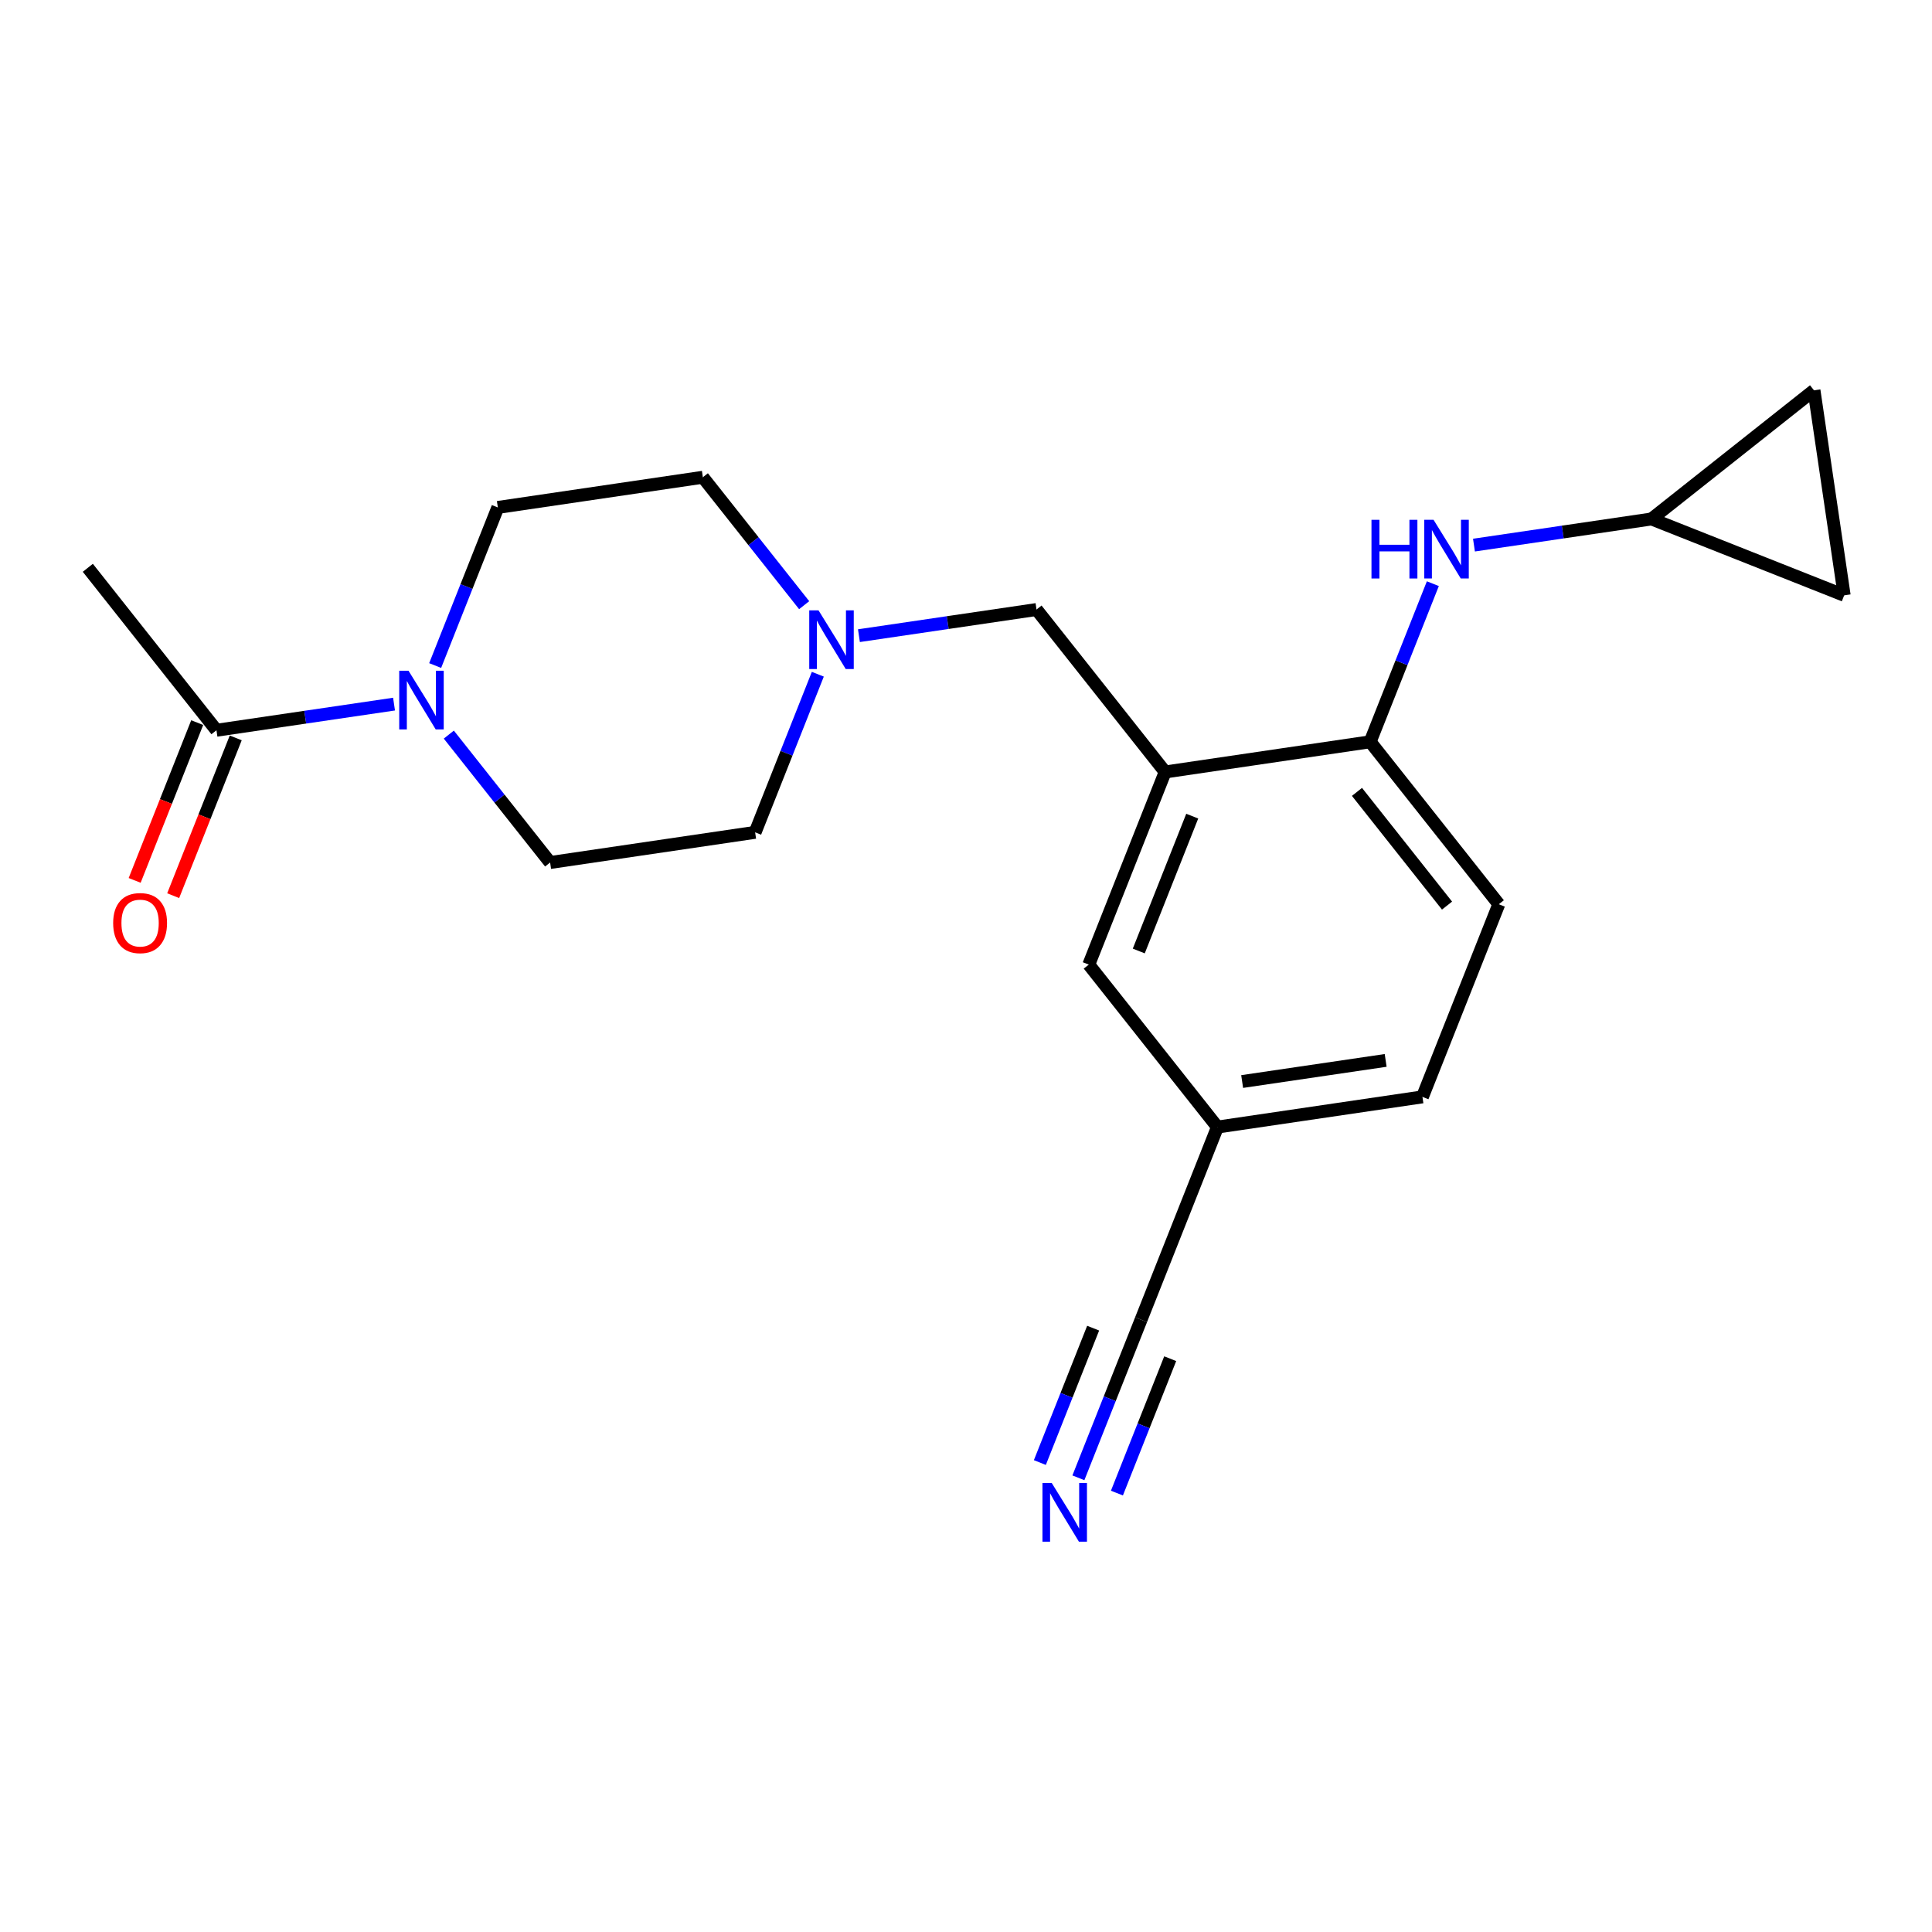 <?xml version='1.0' encoding='iso-8859-1'?>
<svg version='1.1' baseProfile='full'
              xmlns='http://www.w3.org/2000/svg'
                      xmlns:rdkit='http://www.rdkit.org/xml'
                      xmlns:xlink='http://www.w3.org/1999/xlink'
                  xml:space='preserve'
width='300px' height='300px' viewBox='0 0 300 300'>
<!-- END OF HEADER -->
<rect style='opacity:1.0;fill:#FFFFFF;stroke:none' width='300' height='300' x='0' y='0'> </rect>
<rect style='opacity:1.0;fill:#FFFFFF;stroke:none' width='300' height='300' x='0' y='0'> </rect>
<path class='bond-0 atom-0 atom-1' d='M 13.636,88.168 L 33.612,113.394' style='fill:none;fill-rule:evenodd;stroke:#000000;stroke-width:2.0px;stroke-linecap:butt;stroke-linejoin:miter;stroke-opacity:1' />
<path class='bond-1 atom-1 atom-2' d='M 30.621,112.208 L 25.765,124.458' style='fill:none;fill-rule:evenodd;stroke:#000000;stroke-width:2.0px;stroke-linecap:butt;stroke-linejoin:miter;stroke-opacity:1' />
<path class='bond-1 atom-1 atom-2' d='M 25.765,124.458 L 20.909,136.708' style='fill:none;fill-rule:evenodd;stroke:#FF0000;stroke-width:2.0px;stroke-linecap:butt;stroke-linejoin:miter;stroke-opacity:1' />
<path class='bond-1 atom-1 atom-2' d='M 36.604,114.58 L 31.747,126.83' style='fill:none;fill-rule:evenodd;stroke:#000000;stroke-width:2.0px;stroke-linecap:butt;stroke-linejoin:miter;stroke-opacity:1' />
<path class='bond-1 atom-1 atom-2' d='M 31.747,126.83 L 26.891,139.08' style='fill:none;fill-rule:evenodd;stroke:#FF0000;stroke-width:2.0px;stroke-linecap:butt;stroke-linejoin:miter;stroke-opacity:1' />
<path class='bond-2 atom-1 atom-3' d='M 33.612,113.394 L 47.399,111.364' style='fill:none;fill-rule:evenodd;stroke:#000000;stroke-width:2.0px;stroke-linecap:butt;stroke-linejoin:miter;stroke-opacity:1' />
<path class='bond-2 atom-1 atom-3' d='M 47.399,111.364 L 61.186,109.334' style='fill:none;fill-rule:evenodd;stroke:#0000FF;stroke-width:2.0px;stroke-linecap:butt;stroke-linejoin:miter;stroke-opacity:1' />
<path class='bond-3 atom-3 atom-4' d='M 67.572,103.346 L 72.438,91.07' style='fill:none;fill-rule:evenodd;stroke:#0000FF;stroke-width:2.0px;stroke-linecap:butt;stroke-linejoin:miter;stroke-opacity:1' />
<path class='bond-3 atom-3 atom-4' d='M 72.438,91.07 L 77.305,78.794' style='fill:none;fill-rule:evenodd;stroke:#000000;stroke-width:2.0px;stroke-linecap:butt;stroke-linejoin:miter;stroke-opacity:1' />
<path class='bond-21 atom-21 atom-3' d='M 85.423,133.932 L 77.557,124' style='fill:none;fill-rule:evenodd;stroke:#000000;stroke-width:2.0px;stroke-linecap:butt;stroke-linejoin:miter;stroke-opacity:1' />
<path class='bond-21 atom-21 atom-3' d='M 77.557,124 L 69.692,114.068' style='fill:none;fill-rule:evenodd;stroke:#0000FF;stroke-width:2.0px;stroke-linecap:butt;stroke-linejoin:miter;stroke-opacity:1' />
<path class='bond-4 atom-4 atom-5' d='M 77.305,78.794 L 109.139,74.107' style='fill:none;fill-rule:evenodd;stroke:#000000;stroke-width:2.0px;stroke-linecap:butt;stroke-linejoin:miter;stroke-opacity:1' />
<path class='bond-5 atom-5 atom-6' d='M 109.139,74.107 L 117.004,84.04' style='fill:none;fill-rule:evenodd;stroke:#000000;stroke-width:2.0px;stroke-linecap:butt;stroke-linejoin:miter;stroke-opacity:1' />
<path class='bond-5 atom-5 atom-6' d='M 117.004,84.04 L 124.87,93.972' style='fill:none;fill-rule:evenodd;stroke:#0000FF;stroke-width:2.0px;stroke-linecap:butt;stroke-linejoin:miter;stroke-opacity:1' />
<path class='bond-6 atom-6 atom-7' d='M 133.375,98.706 L 147.162,96.676' style='fill:none;fill-rule:evenodd;stroke:#0000FF;stroke-width:2.0px;stroke-linecap:butt;stroke-linejoin:miter;stroke-opacity:1' />
<path class='bond-6 atom-6 atom-7' d='M 147.162,96.676 L 160.949,94.646' style='fill:none;fill-rule:evenodd;stroke:#000000;stroke-width:2.0px;stroke-linecap:butt;stroke-linejoin:miter;stroke-opacity:1' />
<path class='bond-19 atom-6 atom-20' d='M 126.99,104.694 L 122.123,116.969' style='fill:none;fill-rule:evenodd;stroke:#0000FF;stroke-width:2.0px;stroke-linecap:butt;stroke-linejoin:miter;stroke-opacity:1' />
<path class='bond-19 atom-6 atom-20' d='M 122.123,116.969 L 117.257,129.245' style='fill:none;fill-rule:evenodd;stroke:#000000;stroke-width:2.0px;stroke-linecap:butt;stroke-linejoin:miter;stroke-opacity:1' />
<path class='bond-7 atom-7 atom-8' d='M 160.949,94.646 L 180.925,119.871' style='fill:none;fill-rule:evenodd;stroke:#000000;stroke-width:2.0px;stroke-linecap:butt;stroke-linejoin:miter;stroke-opacity:1' />
<path class='bond-8 atom-8 atom-9' d='M 180.925,119.871 L 169.067,149.784' style='fill:none;fill-rule:evenodd;stroke:#000000;stroke-width:2.0px;stroke-linecap:butt;stroke-linejoin:miter;stroke-opacity:1' />
<path class='bond-8 atom-8 atom-9' d='M 185.129,126.73 L 176.828,147.669' style='fill:none;fill-rule:evenodd;stroke:#000000;stroke-width:2.0px;stroke-linecap:butt;stroke-linejoin:miter;stroke-opacity:1' />
<path class='bond-22 atom-15 atom-8' d='M 212.759,115.184 L 180.925,119.871' style='fill:none;fill-rule:evenodd;stroke:#000000;stroke-width:2.0px;stroke-linecap:butt;stroke-linejoin:miter;stroke-opacity:1' />
<path class='bond-9 atom-9 atom-10' d='M 169.067,149.784 L 189.043,175.01' style='fill:none;fill-rule:evenodd;stroke:#000000;stroke-width:2.0px;stroke-linecap:butt;stroke-linejoin:miter;stroke-opacity:1' />
<path class='bond-10 atom-10 atom-11' d='M 189.043,175.01 L 177.185,204.922' style='fill:none;fill-rule:evenodd;stroke:#000000;stroke-width:2.0px;stroke-linecap:butt;stroke-linejoin:miter;stroke-opacity:1' />
<path class='bond-12 atom-10 atom-13' d='M 189.043,175.01 L 220.877,170.323' style='fill:none;fill-rule:evenodd;stroke:#000000;stroke-width:2.0px;stroke-linecap:butt;stroke-linejoin:miter;stroke-opacity:1' />
<path class='bond-12 atom-10 atom-13' d='M 192.881,167.94 L 215.165,164.659' style='fill:none;fill-rule:evenodd;stroke:#000000;stroke-width:2.0px;stroke-linecap:butt;stroke-linejoin:miter;stroke-opacity:1' />
<path class='bond-11 atom-11 atom-12' d='M 177.185,204.922 L 172.319,217.198' style='fill:none;fill-rule:evenodd;stroke:#000000;stroke-width:2.0px;stroke-linecap:butt;stroke-linejoin:miter;stroke-opacity:1' />
<path class='bond-11 atom-11 atom-12' d='M 172.319,217.198 L 167.452,229.474' style='fill:none;fill-rule:evenodd;stroke:#0000FF;stroke-width:2.0px;stroke-linecap:butt;stroke-linejoin:miter;stroke-opacity:1' />
<path class='bond-11 atom-11 atom-12' d='M 169.743,206.234 L 165.606,216.668' style='fill:none;fill-rule:evenodd;stroke:#000000;stroke-width:2.0px;stroke-linecap:butt;stroke-linejoin:miter;stroke-opacity:1' />
<path class='bond-11 atom-11 atom-12' d='M 165.606,216.668 L 161.47,227.103' style='fill:none;fill-rule:evenodd;stroke:#0000FF;stroke-width:2.0px;stroke-linecap:butt;stroke-linejoin:miter;stroke-opacity:1' />
<path class='bond-11 atom-11 atom-12' d='M 181.708,210.977 L 177.571,221.411' style='fill:none;fill-rule:evenodd;stroke:#000000;stroke-width:2.0px;stroke-linecap:butt;stroke-linejoin:miter;stroke-opacity:1' />
<path class='bond-11 atom-11 atom-12' d='M 177.571,221.411 L 173.435,231.846' style='fill:none;fill-rule:evenodd;stroke:#0000FF;stroke-width:2.0px;stroke-linecap:butt;stroke-linejoin:miter;stroke-opacity:1' />
<path class='bond-13 atom-13 atom-14' d='M 220.877,170.323 L 232.735,140.41' style='fill:none;fill-rule:evenodd;stroke:#000000;stroke-width:2.0px;stroke-linecap:butt;stroke-linejoin:miter;stroke-opacity:1' />
<path class='bond-14 atom-14 atom-15' d='M 232.735,140.41 L 212.759,115.184' style='fill:none;fill-rule:evenodd;stroke:#000000;stroke-width:2.0px;stroke-linecap:butt;stroke-linejoin:miter;stroke-opacity:1' />
<path class='bond-14 atom-14 atom-15' d='M 224.694,140.621 L 210.71,122.964' style='fill:none;fill-rule:evenodd;stroke:#000000;stroke-width:2.0px;stroke-linecap:butt;stroke-linejoin:miter;stroke-opacity:1' />
<path class='bond-15 atom-15 atom-16' d='M 212.759,115.184 L 217.625,102.909' style='fill:none;fill-rule:evenodd;stroke:#000000;stroke-width:2.0px;stroke-linecap:butt;stroke-linejoin:miter;stroke-opacity:1' />
<path class='bond-15 atom-15 atom-16' d='M 217.625,102.909 L 222.492,90.633' style='fill:none;fill-rule:evenodd;stroke:#0000FF;stroke-width:2.0px;stroke-linecap:butt;stroke-linejoin:miter;stroke-opacity:1' />
<path class='bond-16 atom-16 atom-17' d='M 228.877,84.645 L 242.664,82.615' style='fill:none;fill-rule:evenodd;stroke:#0000FF;stroke-width:2.0px;stroke-linecap:butt;stroke-linejoin:miter;stroke-opacity:1' />
<path class='bond-16 atom-16 atom-17' d='M 242.664,82.615 L 256.451,80.585' style='fill:none;fill-rule:evenodd;stroke:#000000;stroke-width:2.0px;stroke-linecap:butt;stroke-linejoin:miter;stroke-opacity:1' />
<path class='bond-17 atom-17 atom-18' d='M 256.451,80.585 L 281.677,60.609' style='fill:none;fill-rule:evenodd;stroke:#000000;stroke-width:2.0px;stroke-linecap:butt;stroke-linejoin:miter;stroke-opacity:1' />
<path class='bond-23 atom-19 atom-17' d='M 286.364,92.443 L 256.451,80.585' style='fill:none;fill-rule:evenodd;stroke:#000000;stroke-width:2.0px;stroke-linecap:butt;stroke-linejoin:miter;stroke-opacity:1' />
<path class='bond-18 atom-18 atom-19' d='M 281.677,60.609 L 286.364,92.443' style='fill:none;fill-rule:evenodd;stroke:#000000;stroke-width:2.0px;stroke-linecap:butt;stroke-linejoin:miter;stroke-opacity:1' />
<path class='bond-20 atom-20 atom-21' d='M 117.257,129.245 L 85.423,133.932' style='fill:none;fill-rule:evenodd;stroke:#000000;stroke-width:2.0px;stroke-linecap:butt;stroke-linejoin:miter;stroke-opacity:1' />
<path  class='atom-2' d='M 17.571 143.332
Q 17.571 141.144, 18.653 139.921
Q 19.734 138.699, 21.755 138.699
Q 23.775 138.699, 24.856 139.921
Q 25.938 141.144, 25.938 143.332
Q 25.938 145.546, 24.843 146.807
Q 23.75 148.056, 21.755 148.056
Q 19.747 148.056, 18.653 146.807
Q 17.571 145.559, 17.571 143.332
M 21.755 147.026
Q 23.145 147.026, 23.891 146.099
Q 24.65 145.16, 24.65 143.332
Q 24.65 141.543, 23.891 140.642
Q 23.145 139.728, 21.755 139.728
Q 20.364 139.728, 19.605 140.629
Q 18.858 141.53, 18.858 143.332
Q 18.858 145.173, 19.605 146.099
Q 20.364 147.026, 21.755 147.026
' fill='#FF0000'/>
<path  class='atom-3' d='M 63.432 104.151
L 66.418 108.977
Q 66.714 109.453, 67.191 110.316
Q 67.667 111.178, 67.692 111.23
L 67.692 104.151
L 68.902 104.151
L 68.902 113.263
L 67.654 113.263
L 64.449 107.986
Q 64.076 107.368, 63.677 106.66
Q 63.291 105.952, 63.175 105.734
L 63.175 113.263
L 61.991 113.263
L 61.991 104.151
L 63.432 104.151
' fill='#0000FF'/>
<path  class='atom-6' d='M 127.1 94.776
L 130.086 99.603
Q 130.382 100.079, 130.859 100.942
Q 131.335 101.804, 131.361 101.856
L 131.361 94.776
L 132.571 94.776
L 132.571 103.889
L 131.322 103.889
L 128.117 98.612
Q 127.744 97.994, 127.345 97.286
Q 126.959 96.578, 126.843 96.36
L 126.843 103.889
L 125.659 103.889
L 125.659 94.776
L 127.1 94.776
' fill='#0000FF'/>
<path  class='atom-12' d='M 163.313 230.279
L 166.299 235.105
Q 166.595 235.581, 167.071 236.444
Q 167.547 237.306, 167.573 237.358
L 167.573 230.279
L 168.783 230.279
L 168.783 239.391
L 167.534 239.391
L 164.33 234.114
Q 163.956 233.496, 163.557 232.788
Q 163.171 232.081, 163.055 231.862
L 163.055 239.391
L 161.871 239.391
L 161.871 230.279
L 163.313 230.279
' fill='#0000FF'/>
<path  class='atom-16' d='M 212.962 80.716
L 214.198 80.716
L 214.198 84.59
L 218.857 84.59
L 218.857 80.716
L 220.093 80.716
L 220.093 89.828
L 218.857 89.828
L 218.857 85.619
L 214.198 85.619
L 214.198 89.828
L 212.962 89.828
L 212.962 80.716
' fill='#0000FF'/>
<path  class='atom-16' d='M 222.603 80.716
L 225.589 85.542
Q 225.885 86.018, 226.361 86.881
Q 226.837 87.743, 226.863 87.794
L 226.863 80.716
L 228.073 80.716
L 228.073 89.828
L 226.824 89.828
L 223.619 84.551
Q 223.246 83.933, 222.847 83.225
Q 222.461 82.517, 222.345 82.299
L 222.345 89.828
L 221.161 89.828
L 221.161 80.716
L 222.603 80.716
' fill='#0000FF'/>
</svg>
